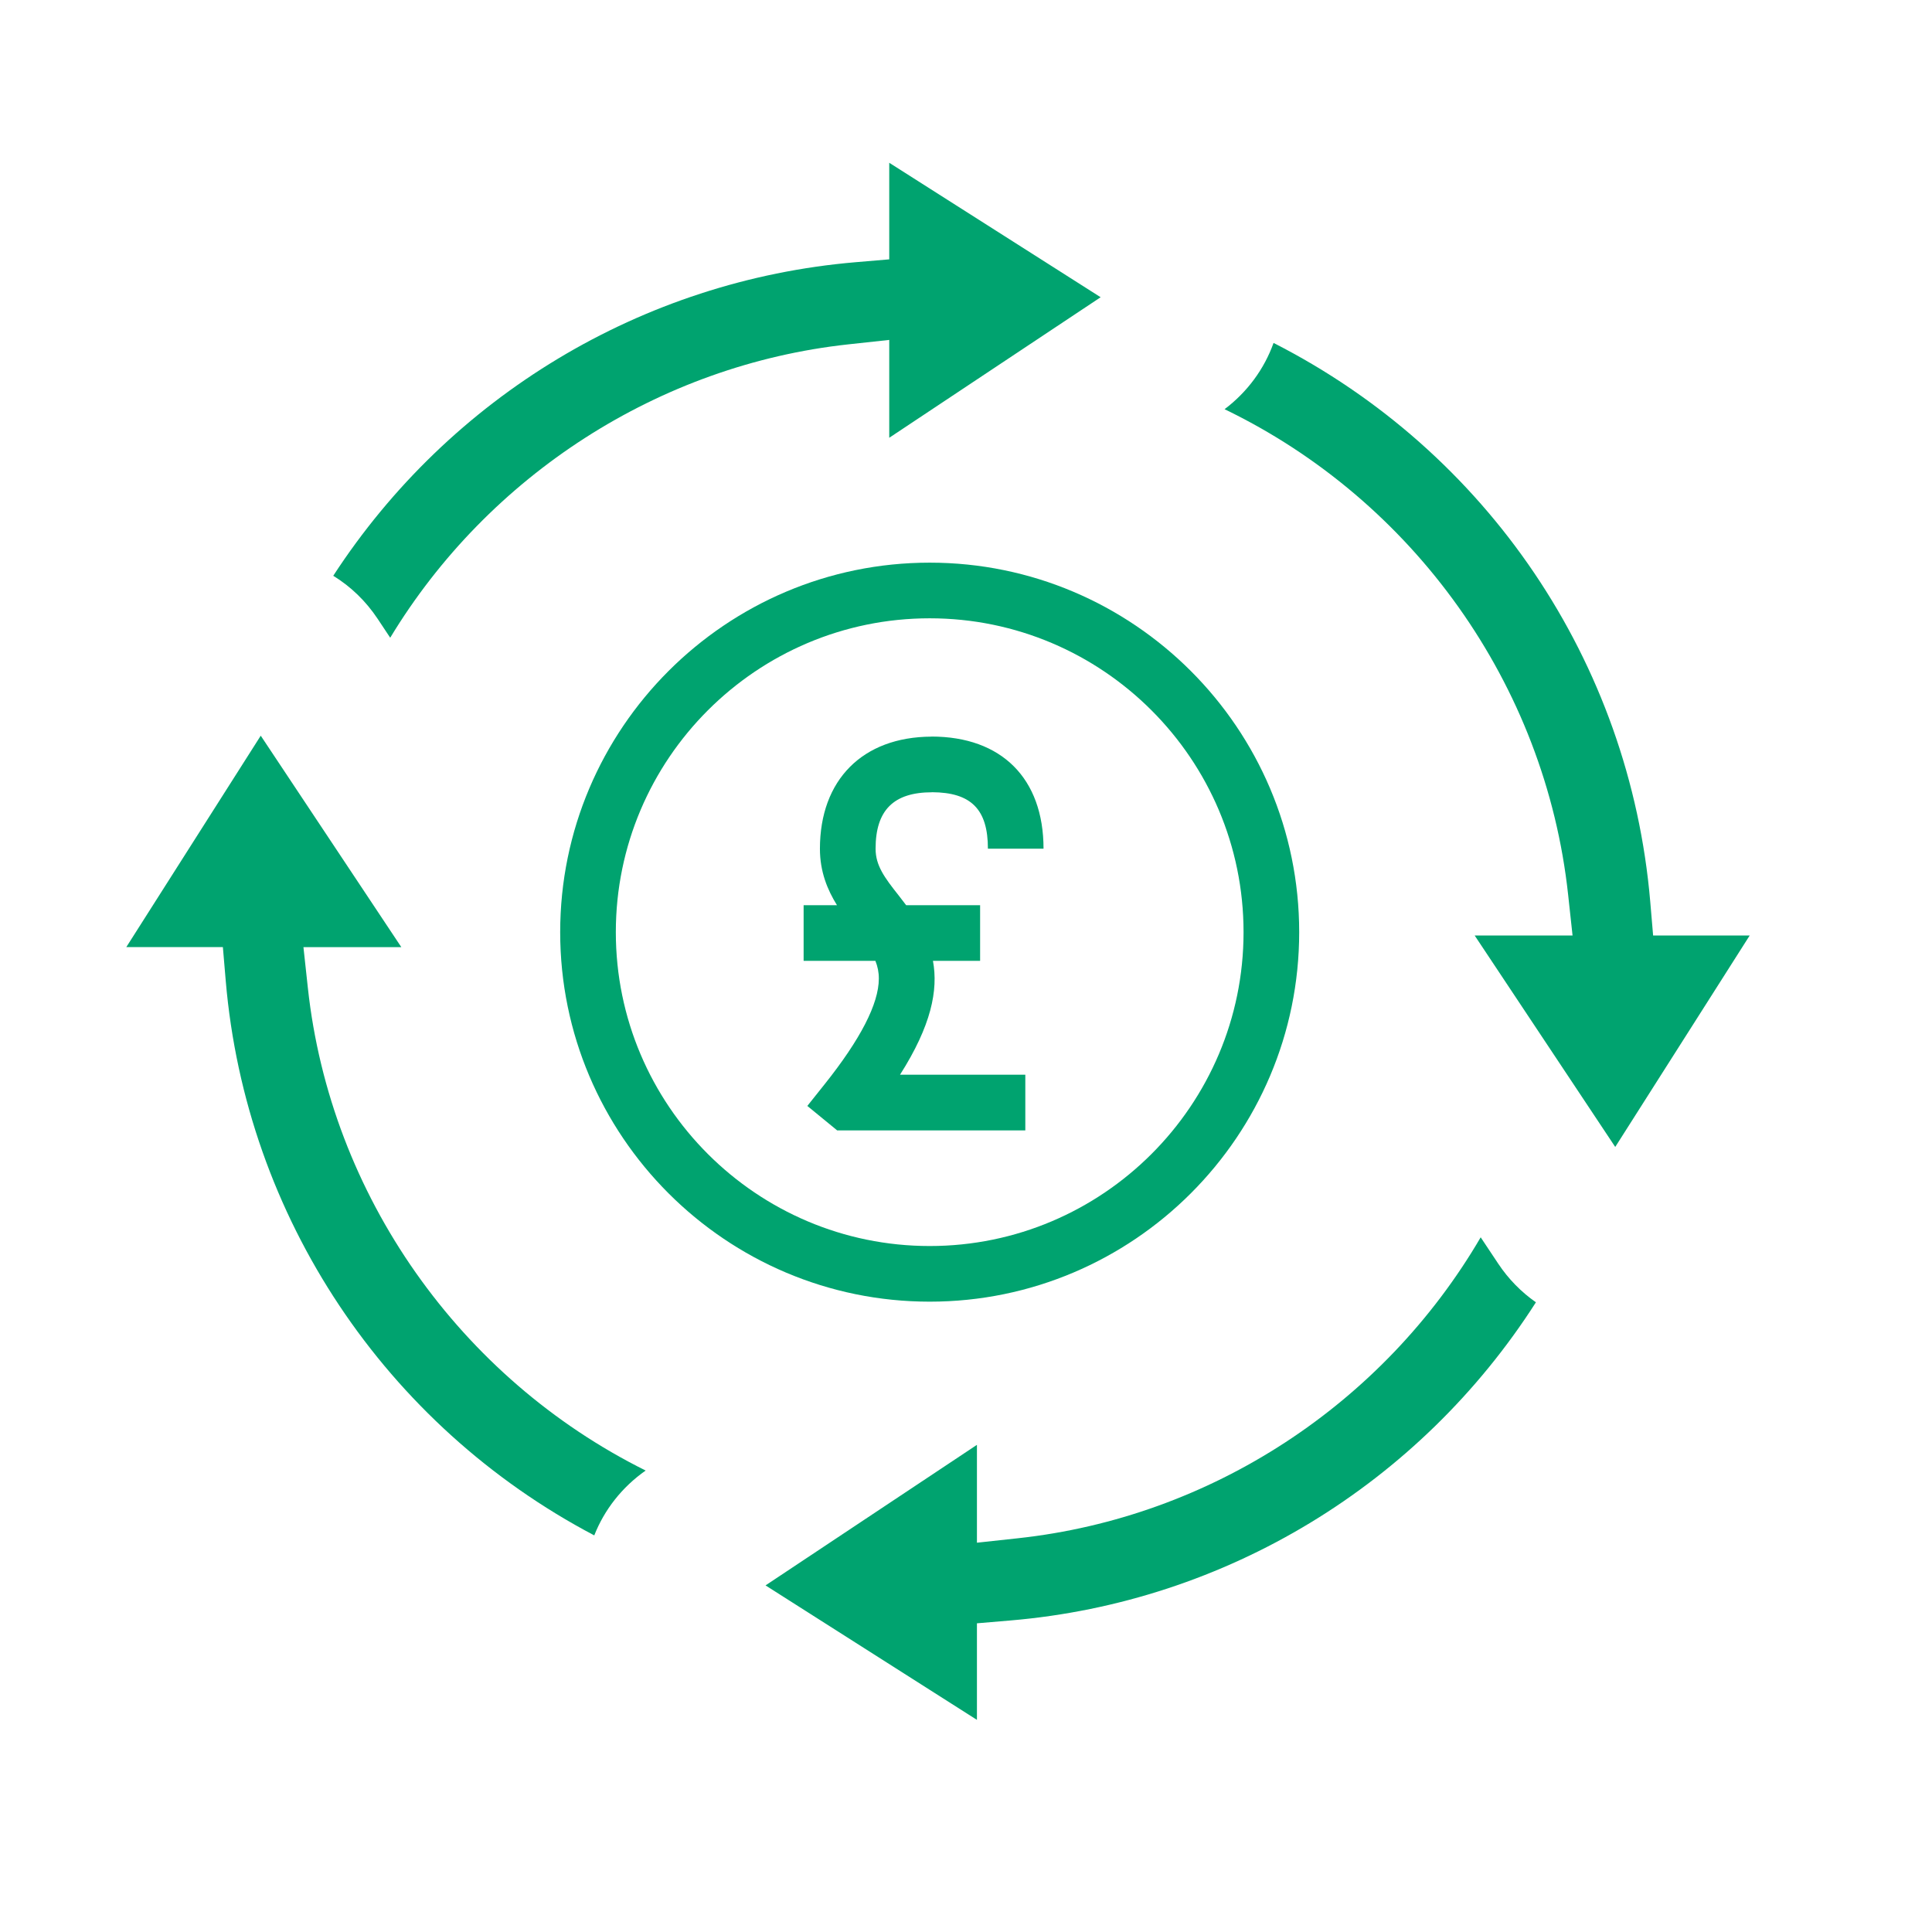 <svg xmlns="http://www.w3.org/2000/svg" xmlns:xlink="http://www.w3.org/1999/xlink" version="1.1" x="0px" y="0px" viewBox="0 0 100 100" enable-background="new 0 0 100 100" xml:space="preserve"><path d="M19.55,32.034l0.647,0.975c5.083-8.402,13.907-14.12,23.718-15.186l2.112-0.229v5.065l10.942-7.274L46.027,8.425v4.999  l-1.745,0.148c-11.045,0.941-21,6.957-27.033,16.23C18.154,30.357,18.938,31.112,19.55,32.034z" fill="#00A36F"></path><path d="M15.935,51.135l-0.229-2.112h5.066l-7.276-10.944L6.537,49.022h4.999l0.148,1.744c1.041,12.226,8.274,23.019,19.075,28.706  c0.521-1.327,1.438-2.501,2.66-3.357C23.824,71.347,17.102,61.886,15.935,51.135z" fill="#00A36F"></path><path d="M77.551,65.412l-0.911-1.369c-5.039,8.625-13.953,14.494-23.961,15.578l-2.113,0.229v-5.065L39.624,82.06l10.942,6.96  v-4.998l1.746-0.148c11.146-0.949,21.168-7.057,27.187-16.467C78.738,66.875,78.076,66.201,77.551,65.412z" fill="#00A36F"></path><path d="M85.417,46.678c-1.059-12.433-8.451-23.305-19.498-28.928c-0.479,1.342-1.352,2.537-2.535,3.43  c9.762,4.715,16.602,14.233,17.782,25.13l0.229,2.112h-5.066l7.275,10.944l6.959-10.944h-4.998L85.417,46.678z" fill="#00A36F"></path><path d="M48.121,29.123c-10.546,0-19.126,8.58-19.126,19.126s8.58,19.125,19.126,19.125c10.544,0,19.125-8.579,19.125-19.125  S58.665,29.123,48.121,29.123z M48.121,64.494c-8.958,0-16.246-7.287-16.246-16.245s7.287-16.246,16.246-16.246  c8.957,0,16.245,7.288,16.245,16.246S57.077,64.494,48.121,64.494z" fill="#00A36F"></path><path d="M48.245,41.008v-0.003c2.024,0.011,2.889,0.887,2.889,2.924h2.879c0-3.635-2.17-5.805-5.803-5.805v0.004  c-3.561,0.015-5.771,2.236-5.771,5.805c0,1.189,0.392,2.131,0.883,2.92h-1.727v2.88h3.715c0.117,0.291,0.18,0.59,0.178,0.926  c-0.003,1.295-0.95,3.136-2.815,5.473l-0.886,1.111l1.544,1.266h9.739v-2.881h-6.486c1.613-2.533,1.987-4.374,1.705-5.895h2.441  v-2.88h-3.828c-0.124-0.167-0.252-0.333-0.383-0.499c-0.744-0.938-1.199-1.558-1.199-2.422C45.32,41.938,46.25,41.008,48.245,41.008  z" fill="#00A36F"></path></svg>